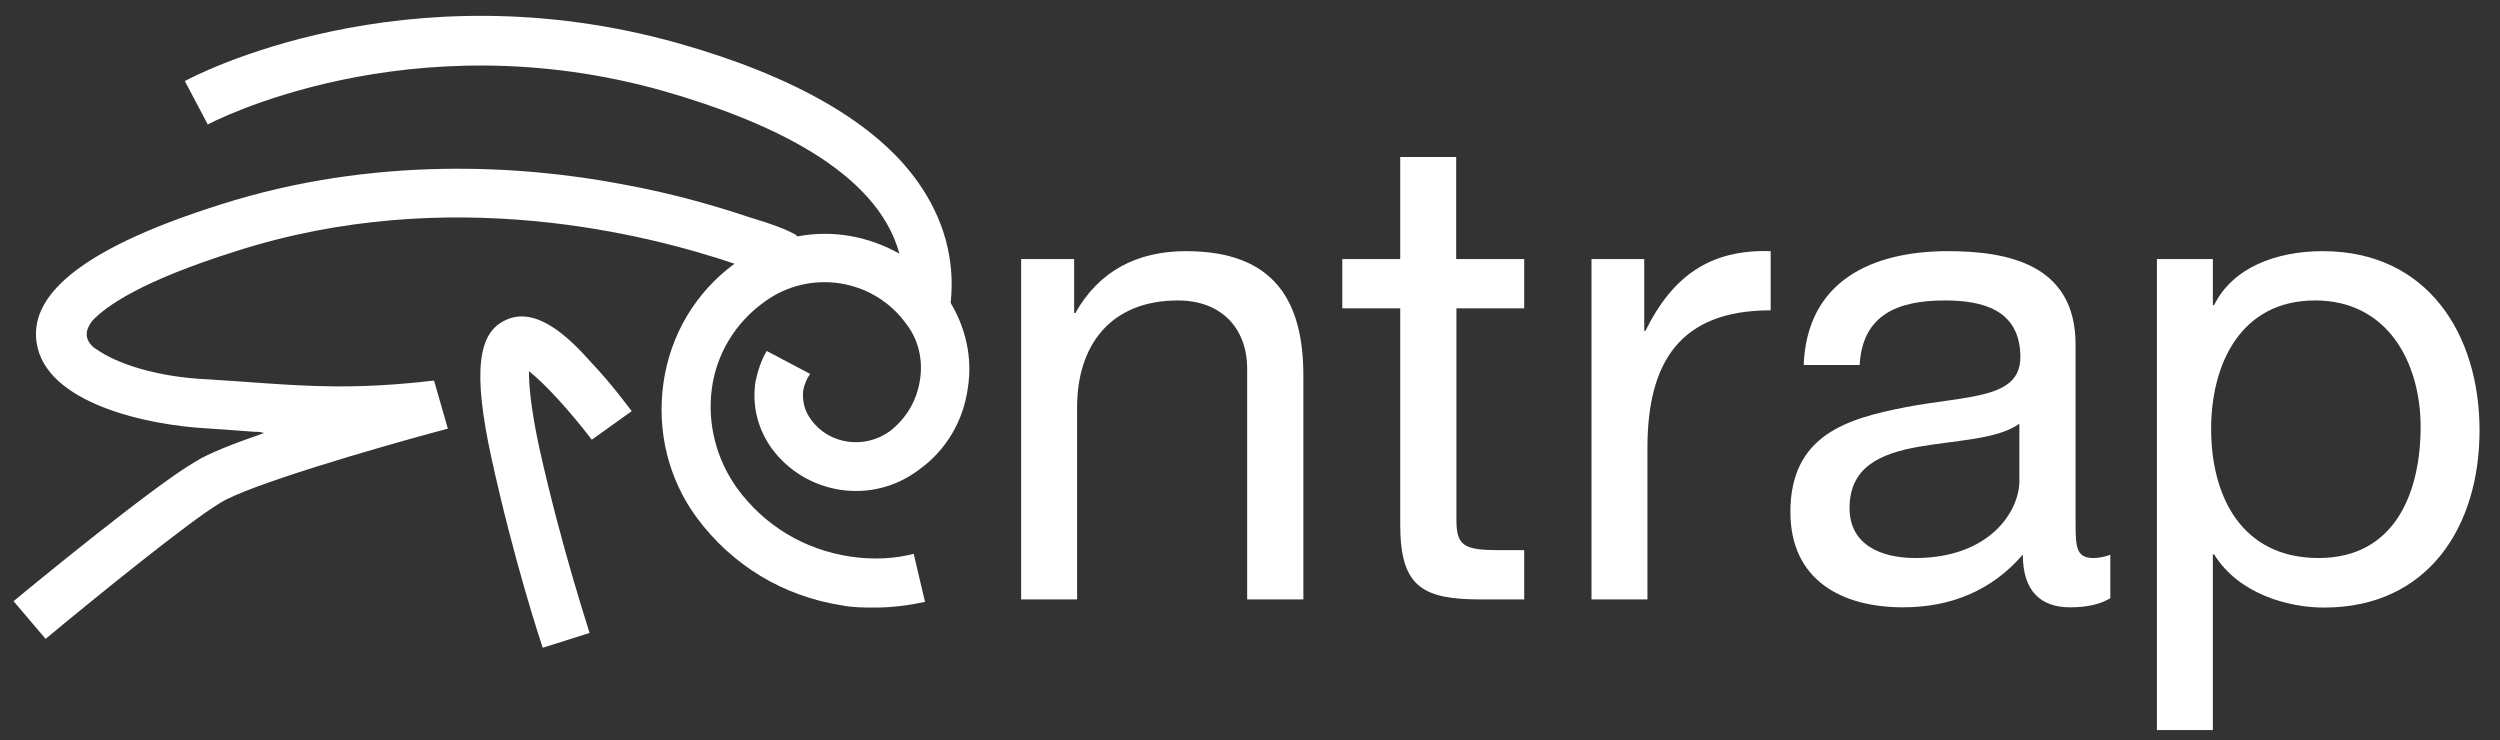 <svg xmlns="http://www.w3.org/2000/svg" xmlns:xlink="http://www.w3.org/1999/xlink" id="Layer_1" x="0px" y="0px" viewBox="0 0 1014.3 300.4" style="enable-background:new 0 0 1014.3 300.4;" xml:space="preserve"><rect x="0" y="0" width="1014.3" height="300.4" fill="#333333" stroke="none"/><style type="text/css">	.st0{fill:#FFFFFF;}</style><g id="XMLID_00000074413648174019317530000001388913880480070800_">	<path id="XMLID_00000078015166973048460060000003280633014376830888_" class="st0" d="M344.9,225.8c-18.5-2.8-34.8-12.5-45.9-27.8  c-8.3-11.6-12.1-26-10.2-40.3s9.7-26.9,21.3-35.2c18.1-13.4,44.1-9.7,57.5,8.8c5.1,6.5,7,14.8,5.6,23.2s-5.6,15.3-12.1,20.4  c-10.2,7.4-24.6,5.6-32-4.6c-2.8-3.7-3.7-7.9-3.2-12.1c0.5-2.3,1.4-4.6,2.8-6.5l-17.6-9.3c-2.3,3.7-3.7,8.3-4.6,12.5  c-1.4,9.7,0.9,19,6.5,26.9c13.9,19,40.8,23.2,59.8,8.8c11.1-7.9,18.1-19.9,19.9-33.4c1.9-12.1-0.9-24.1-7-34.3  c1.9-17.6-2.8-34.3-13.4-49.2c-16.7-23.6-49.6-42.7-96.9-56.1C163.6-13.9,78.3,31,75,32.9l9.3,17.6c0.9-0.5,81.6-43.1,185.5-13.4  c40.3,11.6,85.8,31.5,95.1,65.8c-12.5-7-26.9-9.7-41.3-7c0,0-0.5,0-0.5-0.5l0,0l0,0c-3.2-1.9-8.8-4.2-19.5-7.4  c-11.1-3.7-29.2-9.3-51.9-13.4C212.3,67.2,152,63,89.4,83C36.5,99.7,12,118.2,14.8,138.6c3.2,25,45,33.9,69.1,35.2  c7,0.5,13.4,0.9,19.5,1.4c1.4,0,2.3,0,3.7,0.5c-12.1,4.2-22.7,8.3-27.8,11.6C62.1,197.1,7.8,242,5.5,243.9l13,15.3  c19-15.8,58.4-47.8,70.9-55.2c11.1-7,61.2-21.8,92.3-30.1l-5.6-19.5l0,0l0,0c-31.5,3.7-51,2.3-71.4,0.9c-6.5-0.5-13-0.9-20.4-1.4  c-20.9-0.9-37.1-6.5-45-12.1l0,0c-0.9-0.5-1.4-0.9-1.9-1.4c-4.2-4.2-1.4-8.3,0-10.2c5.6-6,19.9-16.2,58.4-28.3  c86.7-27.8,167.9-6.5,202.2,5.1c-15.8,11.6-26,28.8-28.8,48.2c-2.8,19.5,1.9,39,13.4,54.7c14.4,19.5,35.2,32,58.9,35.7  c4.6,0.9,9.3,0.9,13.4,0.9c7,0,13.9-0.9,20.4-2.3l-4.6-19.5C363,226.7,354.2,227.2,344.9,225.8z"></path>	<path id="XMLID_00000086691842862315372470000007341022314088529281_" class="st0" d="M205.3,129.8c-11.6,5.1-13.4,21.3-6,55.6  c9.3,42.7,20.4,76,20.9,77.4l19-6c0-0.5-11.1-33.4-20.4-75.1c-3.7-17.2-4.2-26.4-4.2-31.1c6,4.6,16.7,16.2,25.5,27.8l16.2-11.6  c-0.5-0.5-7.4-10.2-16.2-19.5C230.4,136.3,217.4,124.2,205.3,129.8z"></path></g><path class="st0" d="M414.4,105.1h21.4V127h0.5c9.6-17.1,25.1-25.1,44.9-25.1c36.3,0,47.6,20.8,47.6,50.5v90.8H506v-93.5 c0-16.8-10.7-27.8-28.1-27.8c-27.5,0-40.9,18.4-40.9,43.3v78h-22.7V105.1H414.4z"></path><path class="st0" d="M590.9,105.1h27.5v20h-27.5v85.8c0,10.4,2.9,12.3,17.1,12.3h10.4v20H601c-23.5,0-32.9-4.8-32.9-30.2v-87.9 h-23.5v-20h23.5V63.7h22.7v41.4C590.8,105.1,590.9,105.1,590.9,105.1z"></path><path class="st0" d="M645.7,105.1h21.4v29.1h0.5c11-22.2,26.2-33.1,50.8-32.3v24c-36.6,0-50,20.8-50,55.8v61.5h-22.7V105.1z"></path><path class="st0" d="M856.2,242.7c-4,2.4-9.1,3.7-16.3,3.7c-11.8,0-19.2-6.4-19.2-21.4c-12.6,14.7-29.4,21.4-48.6,21.4 c-25.1,0-45.7-11.2-45.7-38.7c0-31.3,23.2-37.9,46.8-42.5c25.1-4.8,46.5-3.2,46.5-20.3c0-19.8-16.3-23-30.7-23 c-19.2,0-33.4,5.9-34.5,26.2h-22.7c1.3-34.2,27.8-46.2,58.5-46.2c24.8,0,51.8,5.6,51.8,37.9v71.1c0,10.7,0,15.5,7.2,15.5 c1.9,0,4-0.3,6.9-1.3V242.7z M819.3,171.9c-8.8,6.4-25.9,6.7-41.1,9.4c-15,2.7-27.8,8-27.8,24.8c0,15,12.8,20.3,26.7,20.3 c29.9,0,42.2-18.7,42.2-31.3L819.3,171.9L819.3,171.9z"></path><path class="st0" d="M875.1,105.1h22.7v18.7h0.5c7.5-15.2,25.1-21.9,44.1-21.9c42.5,0,63.6,33.7,63.6,72.7s-20.8,71.9-63.1,71.9 c-14.2,0-34.5-5.3-44.6-21.6h-0.5v71.3h-22.7V105.1z M939.3,121.9c-30.5,0-42.2,26.2-42.2,52.1c0,27.3,12.3,52.4,43.6,52.4 c31,0,41.4-26.5,41.4-53.4C982,147,968.7,121.9,939.3,121.9z"></path></svg>